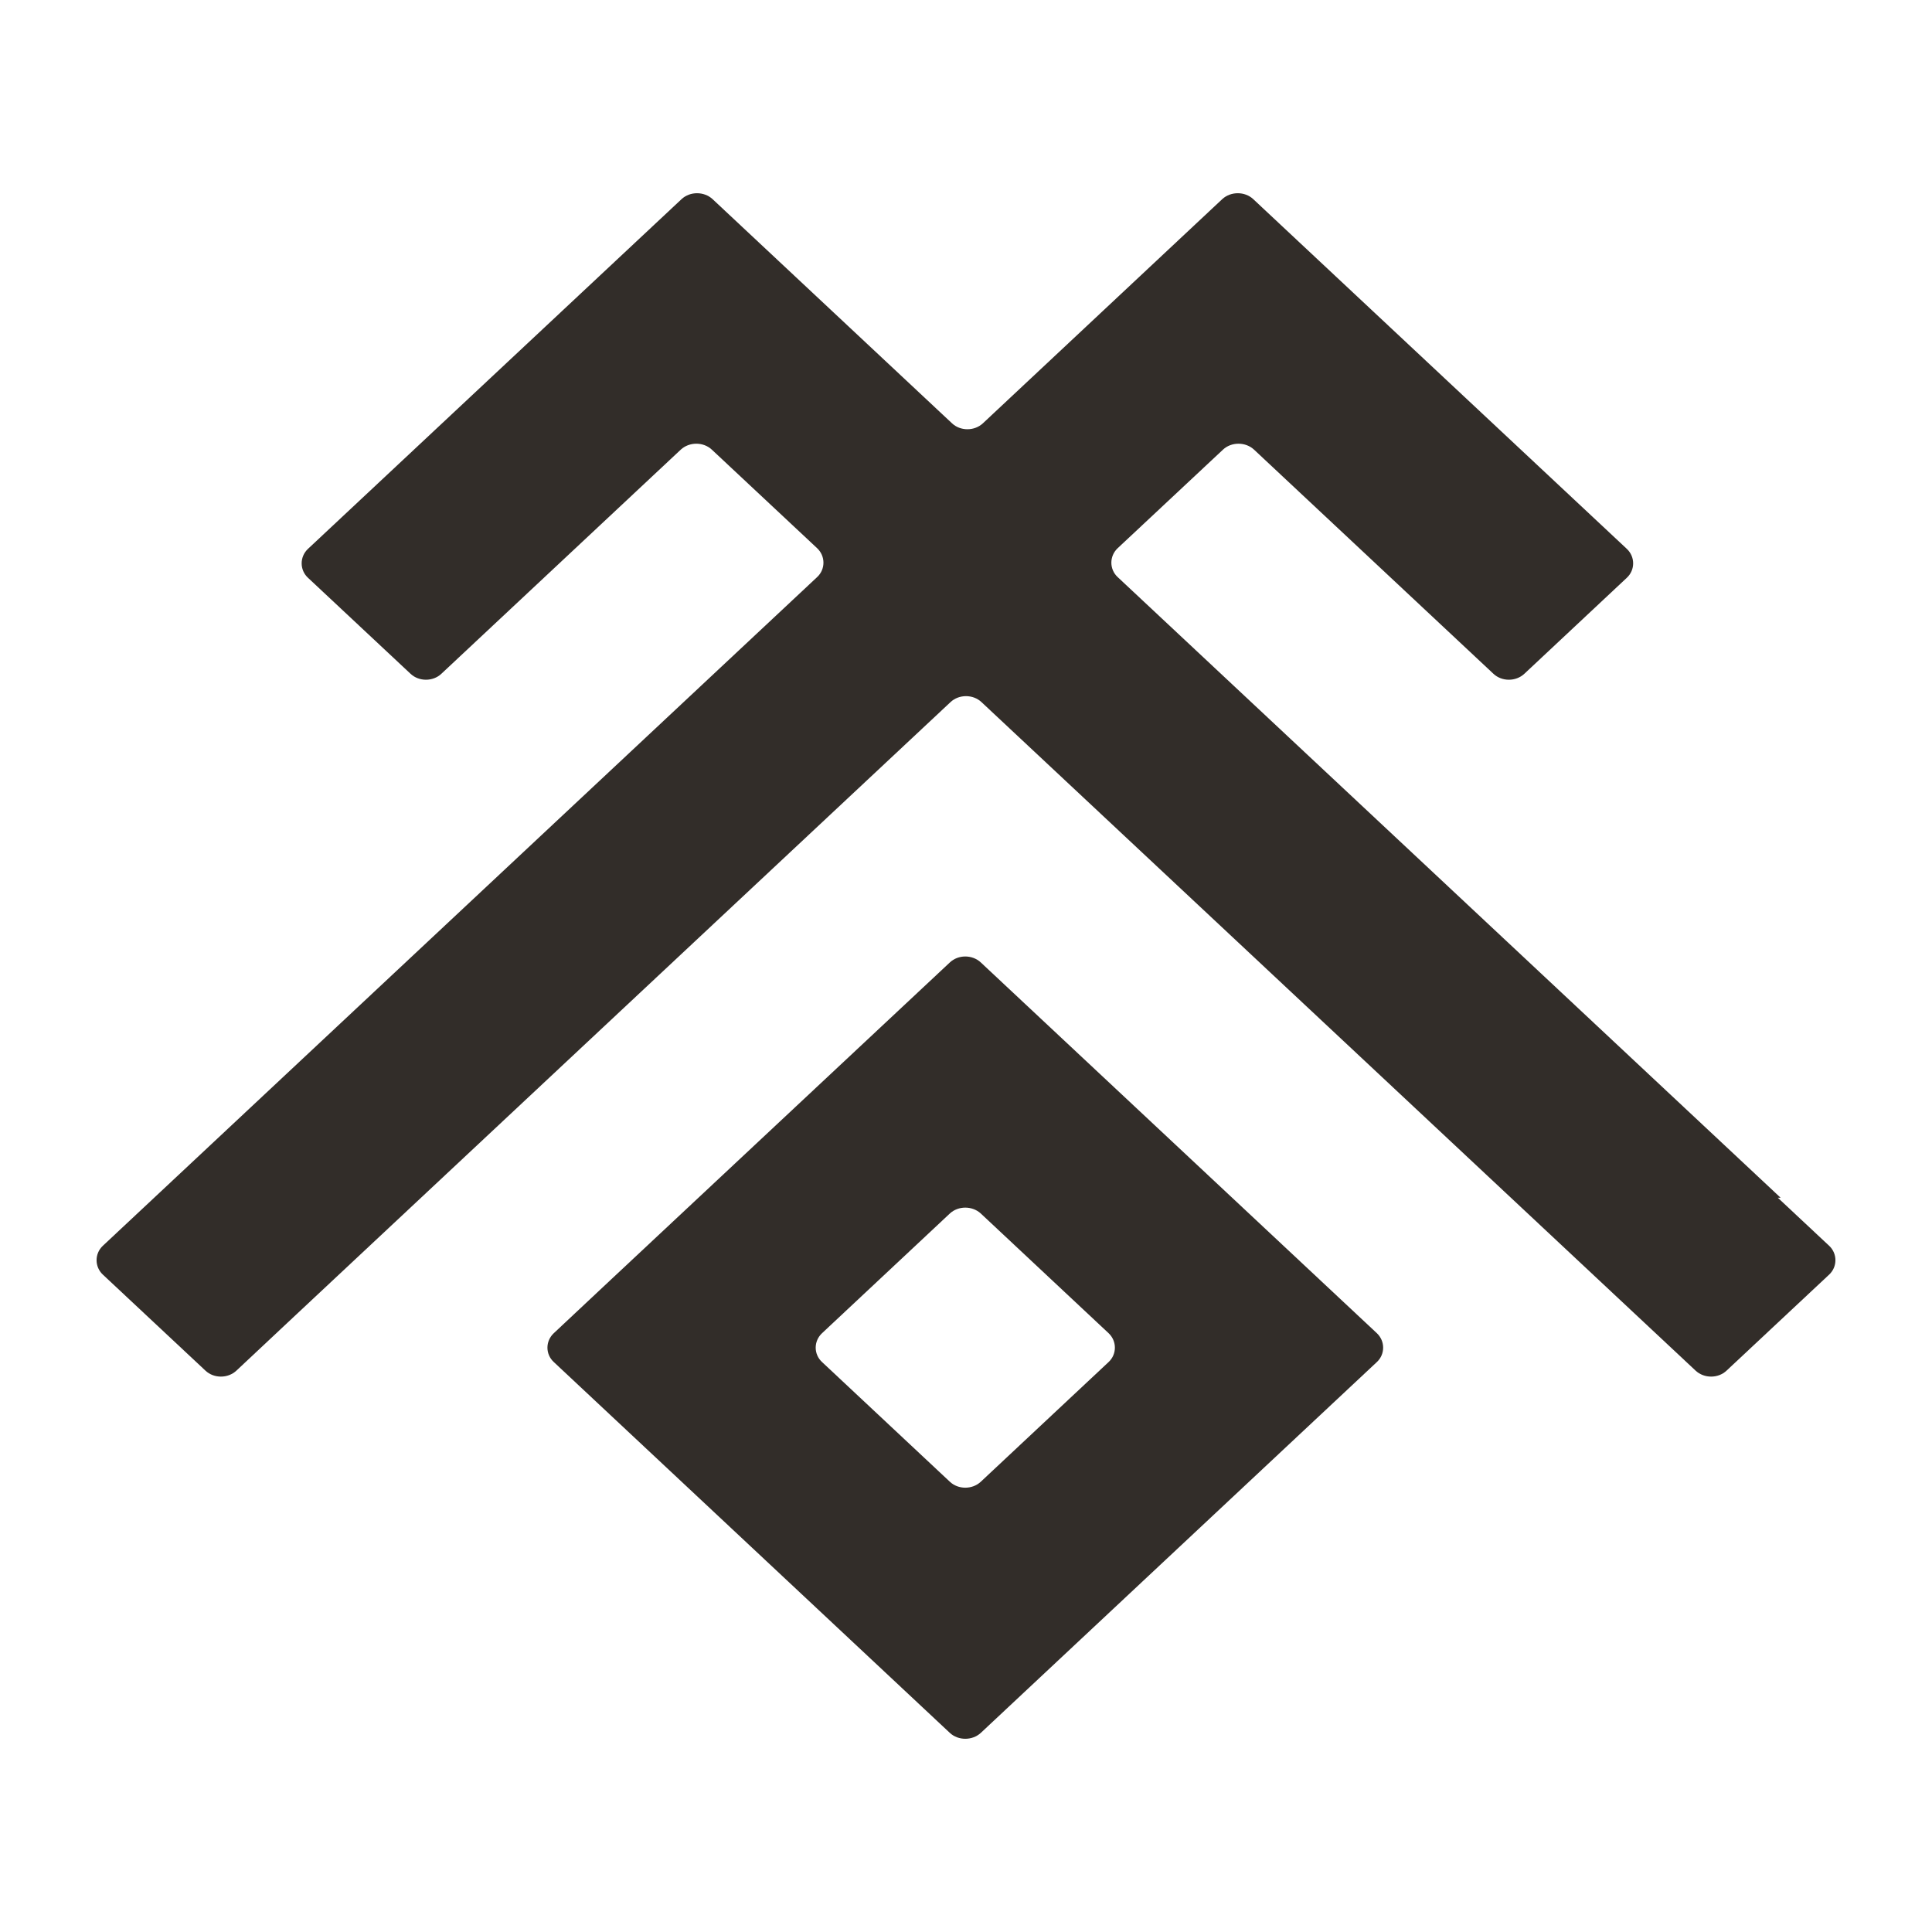 <?xml version="1.0" encoding="UTF-8"?> <svg xmlns="http://www.w3.org/2000/svg" width="20" height="20" viewBox="0 0 20 20" fill="none"><path fill-rule="evenodd" clip-rule="evenodd" d="M18.935 12.896L18.404 12.399H18.433L11.57 5.974C11.483 5.893 11.483 5.757 11.57 5.675L12.661 4.654C12.748 4.573 12.893 4.573 12.981 4.654L15.46 6.975C15.547 7.057 15.692 7.057 15.78 6.975L16.841 5.981C16.928 5.9 16.928 5.764 16.841 5.682L12.973 2.061C12.886 1.98 12.741 1.98 12.653 2.061L10.175 4.382C10.087 4.464 9.942 4.464 9.855 4.382L7.376 2.061C7.288 1.98 7.143 1.98 7.056 2.061L3.188 5.682C3.101 5.764 3.101 5.9 3.188 5.981L4.25 6.975C4.337 7.057 4.482 7.057 4.569 6.975L7.048 4.654C7.136 4.573 7.281 4.573 7.368 4.654L8.459 5.675C8.546 5.757 8.546 5.893 8.459 5.974L1.065 12.896C0.978 12.977 0.978 13.114 1.065 13.195L2.127 14.189C2.214 14.271 2.359 14.271 2.447 14.189L2.977 13.692L9.84 7.268C9.927 7.186 10.073 7.186 10.16 7.268L17.553 14.189C17.641 14.271 17.786 14.271 17.873 14.189L18.935 13.195C19.022 13.114 19.022 12.977 18.935 12.896Z" fill="#322D29"></path><path fill-rule="evenodd" clip-rule="evenodd" d="M9.833 9.963L6.263 13.304L5.733 13.801C5.645 13.883 5.645 14.019 5.733 14.1L9.833 17.939C9.92 18.02 10.065 18.02 10.153 17.939L14.253 14.1C14.34 14.019 14.34 13.883 14.253 13.801L10.153 9.963C10.065 9.881 9.92 9.881 9.833 9.963ZM9.833 12.562L8.51 13.801C8.422 13.883 8.422 14.019 8.51 14.1L9.833 15.339C9.92 15.421 10.065 15.421 10.153 15.339L11.476 14.1C11.563 14.019 11.563 13.883 11.476 13.801L10.153 12.562C10.065 12.481 9.92 12.481 9.833 12.562Z" fill="#322D29"></path></svg> 